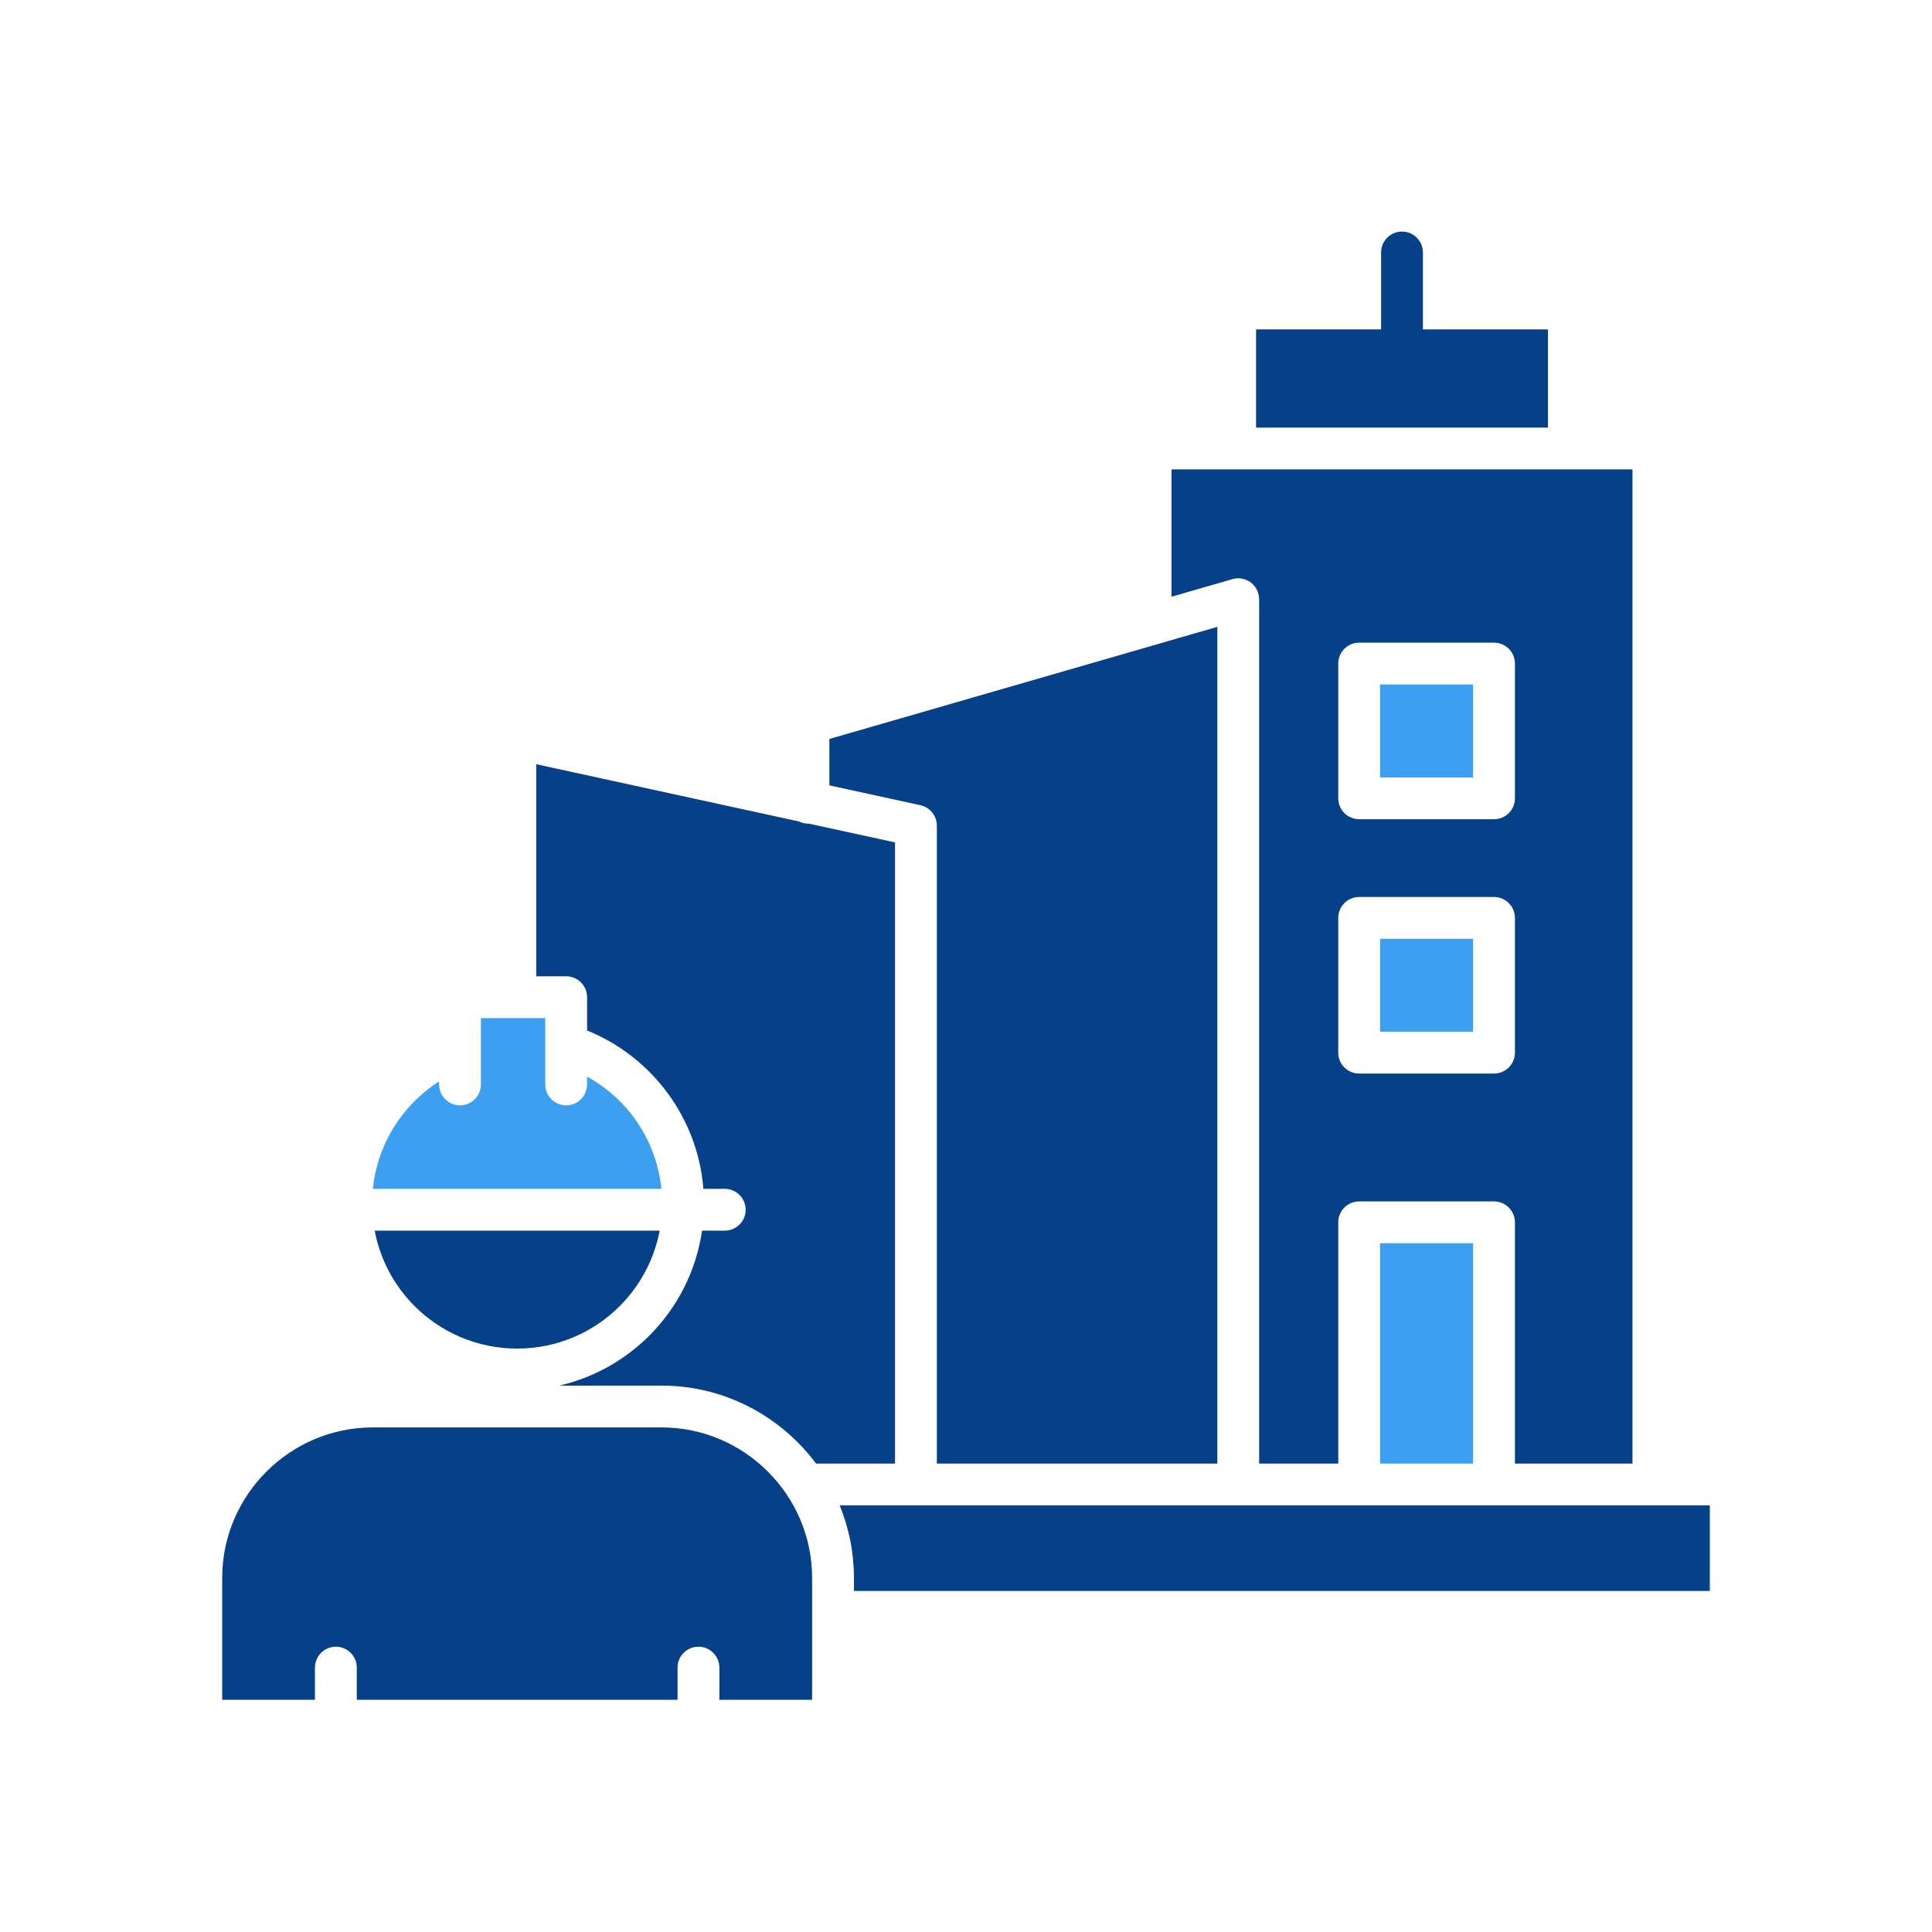 <svg xmlns="http://www.w3.org/2000/svg" xmlns:xlink="http://www.w3.org/1999/xlink" width="500" zoomAndPan="magnify" viewBox="0 0 375 375" height="500" preserveAspectRatio="xMidYMid meet"><defs><clipPath id="630e195b97"><path d="M 243 44.934 L 301 44.934 L 301 83 L 243 83 Z M 243 44.934 " clip-rule="nonzero"></path></clipPath><clipPath id="c9400dfbc0"><path d="M 162 292 L 331.879 292 L 331.879 309 L 162 309 Z M 162 292 " clip-rule="nonzero"></path></clipPath><clipPath id="15d319af9a"><path d="M 43.129 277 L 158 277 L 158 329.934 L 43.129 329.934 Z M 43.129 277 " clip-rule="nonzero"></path></clipPath></defs><path fill="#3c9ff0" d="M 267.875 241.309 L 285.926 241.309 L 285.926 284.078 L 267.875 284.078 Z M 267.875 241.309 " fill-opacity="1" fill-rule="nonzero"></path><path fill="#064088" d="M 227.391 91.113 L 227.391 115.824 L 239.215 112.41 C 241.363 111.789 243.605 113.023 244.227 115.168 C 244.336 115.543 244.391 115.922 244.391 116.293 L 244.402 116.293 L 244.402 284.078 L 259.754 284.078 L 259.754 237.25 C 259.754 235.012 261.574 233.195 263.812 233.195 L 289.988 233.195 C 292.23 233.195 294.047 235.012 294.047 237.25 L 294.047 284.078 L 316.863 284.078 L 316.863 91.113 Z M 294.047 204.324 C 294.047 206.562 292.23 208.375 289.988 208.375 L 263.812 208.375 C 261.574 208.375 259.754 206.562 259.754 204.324 L 259.754 178.164 C 259.754 175.922 261.574 174.105 263.812 174.105 L 289.988 174.105 C 292.23 174.105 294.047 175.922 294.047 178.164 Z M 294.047 154.961 C 294.047 157.195 292.23 159.012 289.988 159.012 L 263.812 159.012 C 261.574 159.012 259.754 157.195 259.754 154.961 L 259.754 128.801 C 259.754 126.559 261.574 124.742 263.812 124.742 L 289.988 124.742 C 292.23 124.742 294.047 126.559 294.047 128.801 Z M 294.047 154.961 " fill-opacity="1" fill-rule="nonzero"></path><g clip-path="url(#630e195b97)"><path fill="#064088" d="M 300.457 63.938 L 276.188 63.938 L 276.188 49.004 C 276.188 46.762 274.371 44.945 272.129 44.945 C 269.887 44.945 268.07 46.762 268.07 49.004 L 268.07 63.938 L 243.801 63.938 L 243.801 82.996 L 300.457 82.996 Z M 300.457 63.938 " fill-opacity="1" fill-rule="nonzero"></path></g><path fill="#3c9ff0" d="M 267.875 182.215 L 285.926 182.215 L 285.926 200.266 L 267.875 200.266 Z M 267.875 182.215 " fill-opacity="1" fill-rule="nonzero"></path><path fill="#3c9ff0" d="M 267.875 132.859 L 285.926 132.859 L 285.926 150.902 L 267.875 150.902 Z M 267.875 132.859 " fill-opacity="1" fill-rule="nonzero"></path><path fill="#064088" d="M 173.723 163.512 L 157.031 159.875 C 156.996 159.875 156.957 159.875 156.922 159.875 C 156.277 159.875 155.668 159.727 155.129 159.461 L 104.086 148.332 L 104.086 189.496 L 109.891 189.496 C 112.129 189.496 113.949 191.312 113.949 193.551 L 113.949 200.016 C 119.828 202.395 124.945 206.27 128.824 211.176 C 133.16 216.656 135.949 223.402 136.527 230.754 L 140.676 230.754 C 142.918 230.754 144.734 232.57 144.734 234.809 C 144.734 237.051 142.918 238.867 140.676 238.867 L 136.266 238.867 C 135.121 246.777 131.418 253.863 126.02 259.258 C 121.301 263.977 115.281 267.398 108.547 268.949 L 128.426 268.949 C 138.695 268.949 148.027 273.145 154.789 279.906 C 156.09 281.203 157.293 282.602 158.395 284.078 L 173.723 284.078 Z M 173.723 163.512 " fill-opacity="1" fill-rule="nonzero"></path><g clip-path="url(#c9400dfbc0)"><path fill="#064088" d="M 320.941 292.191 L 320.926 292.191 C 320.926 292.191 320.914 292.191 320.914 292.191 L 289.988 292.191 C 289.988 292.191 289.973 292.191 289.973 292.191 L 263.812 292.191 C 263.812 292.191 263.801 292.191 263.801 292.191 L 240.34 292.191 C 240.34 292.191 240.328 292.191 240.328 292.191 L 177.781 292.191 C 177.781 292.191 177.766 292.191 177.766 292.191 L 162.98 292.191 C 164.762 296.535 165.746 301.285 165.746 306.254 L 165.746 308.797 L 331.879 308.797 L 331.879 292.191 L 320.938 292.191 Z M 320.941 292.191 " fill-opacity="1" fill-rule="nonzero"></path></g><g clip-path="url(#15d319af9a)"><path fill="#064088" d="M 128.426 277.062 L 72.336 277.062 C 64.309 277.062 57.008 280.348 51.711 285.641 C 46.418 290.934 43.129 298.23 43.129 306.254 L 43.129 329.926 L 61.133 329.926 L 61.133 323.68 C 61.133 321.441 62.953 319.625 65.191 319.625 C 67.434 319.625 69.25 321.441 69.25 323.68 L 69.25 329.926 L 131.512 329.926 L 131.512 323.68 C 131.512 321.441 133.328 319.625 135.57 319.625 C 137.809 319.625 139.629 321.441 139.629 323.68 L 139.629 329.926 L 157.629 329.926 L 157.629 306.254 C 157.629 298.23 154.344 290.934 149.047 285.641 C 143.754 280.348 136.453 277.062 128.426 277.062 Z M 128.426 277.062 " fill-opacity="1" fill-rule="nonzero"></path></g><path fill="#064088" d="M 181.836 160.25 L 181.84 160.25 L 181.84 284.078 L 236.285 284.078 L 236.285 121.672 L 160.98 143.434 L 160.98 152.438 L 178.641 156.289 C 180.539 156.699 181.84 158.379 181.84 160.25 Z M 181.836 160.25 " fill-opacity="1" fill-rule="nonzero"></path><path fill="#3c9ff0" d="M 128.379 230.75 L 72.379 230.75 C 72.906 225.523 74.863 220.727 77.84 216.754 C 79.867 214.055 82.375 211.727 85.234 209.898 L 85.234 210.492 C 85.234 212.734 87.051 214.551 89.289 214.551 C 91.527 214.551 93.348 212.734 93.348 210.492 L 93.348 197.609 L 105.832 197.609 L 105.832 210.492 C 105.832 212.734 107.648 214.551 109.891 214.551 C 112.137 214.551 113.945 212.734 113.945 210.492 L 113.945 208.965 C 117.254 210.781 120.16 213.246 122.48 216.18 C 125.707 220.266 127.824 225.273 128.379 230.75 Z M 128.379 230.75 " fill-opacity="1" fill-rule="nonzero"></path><path fill="#064088" d="M 100.379 261.758 C 108.152 261.758 115.188 258.609 120.281 253.52 C 124.199 249.602 126.969 244.535 128.035 238.867 L 72.723 238.867 C 73.793 244.535 76.559 249.602 80.48 253.52 C 85.57 258.609 92.609 261.758 100.379 261.758 Z M 100.379 261.758 " fill-opacity="1" fill-rule="nonzero"></path></svg>